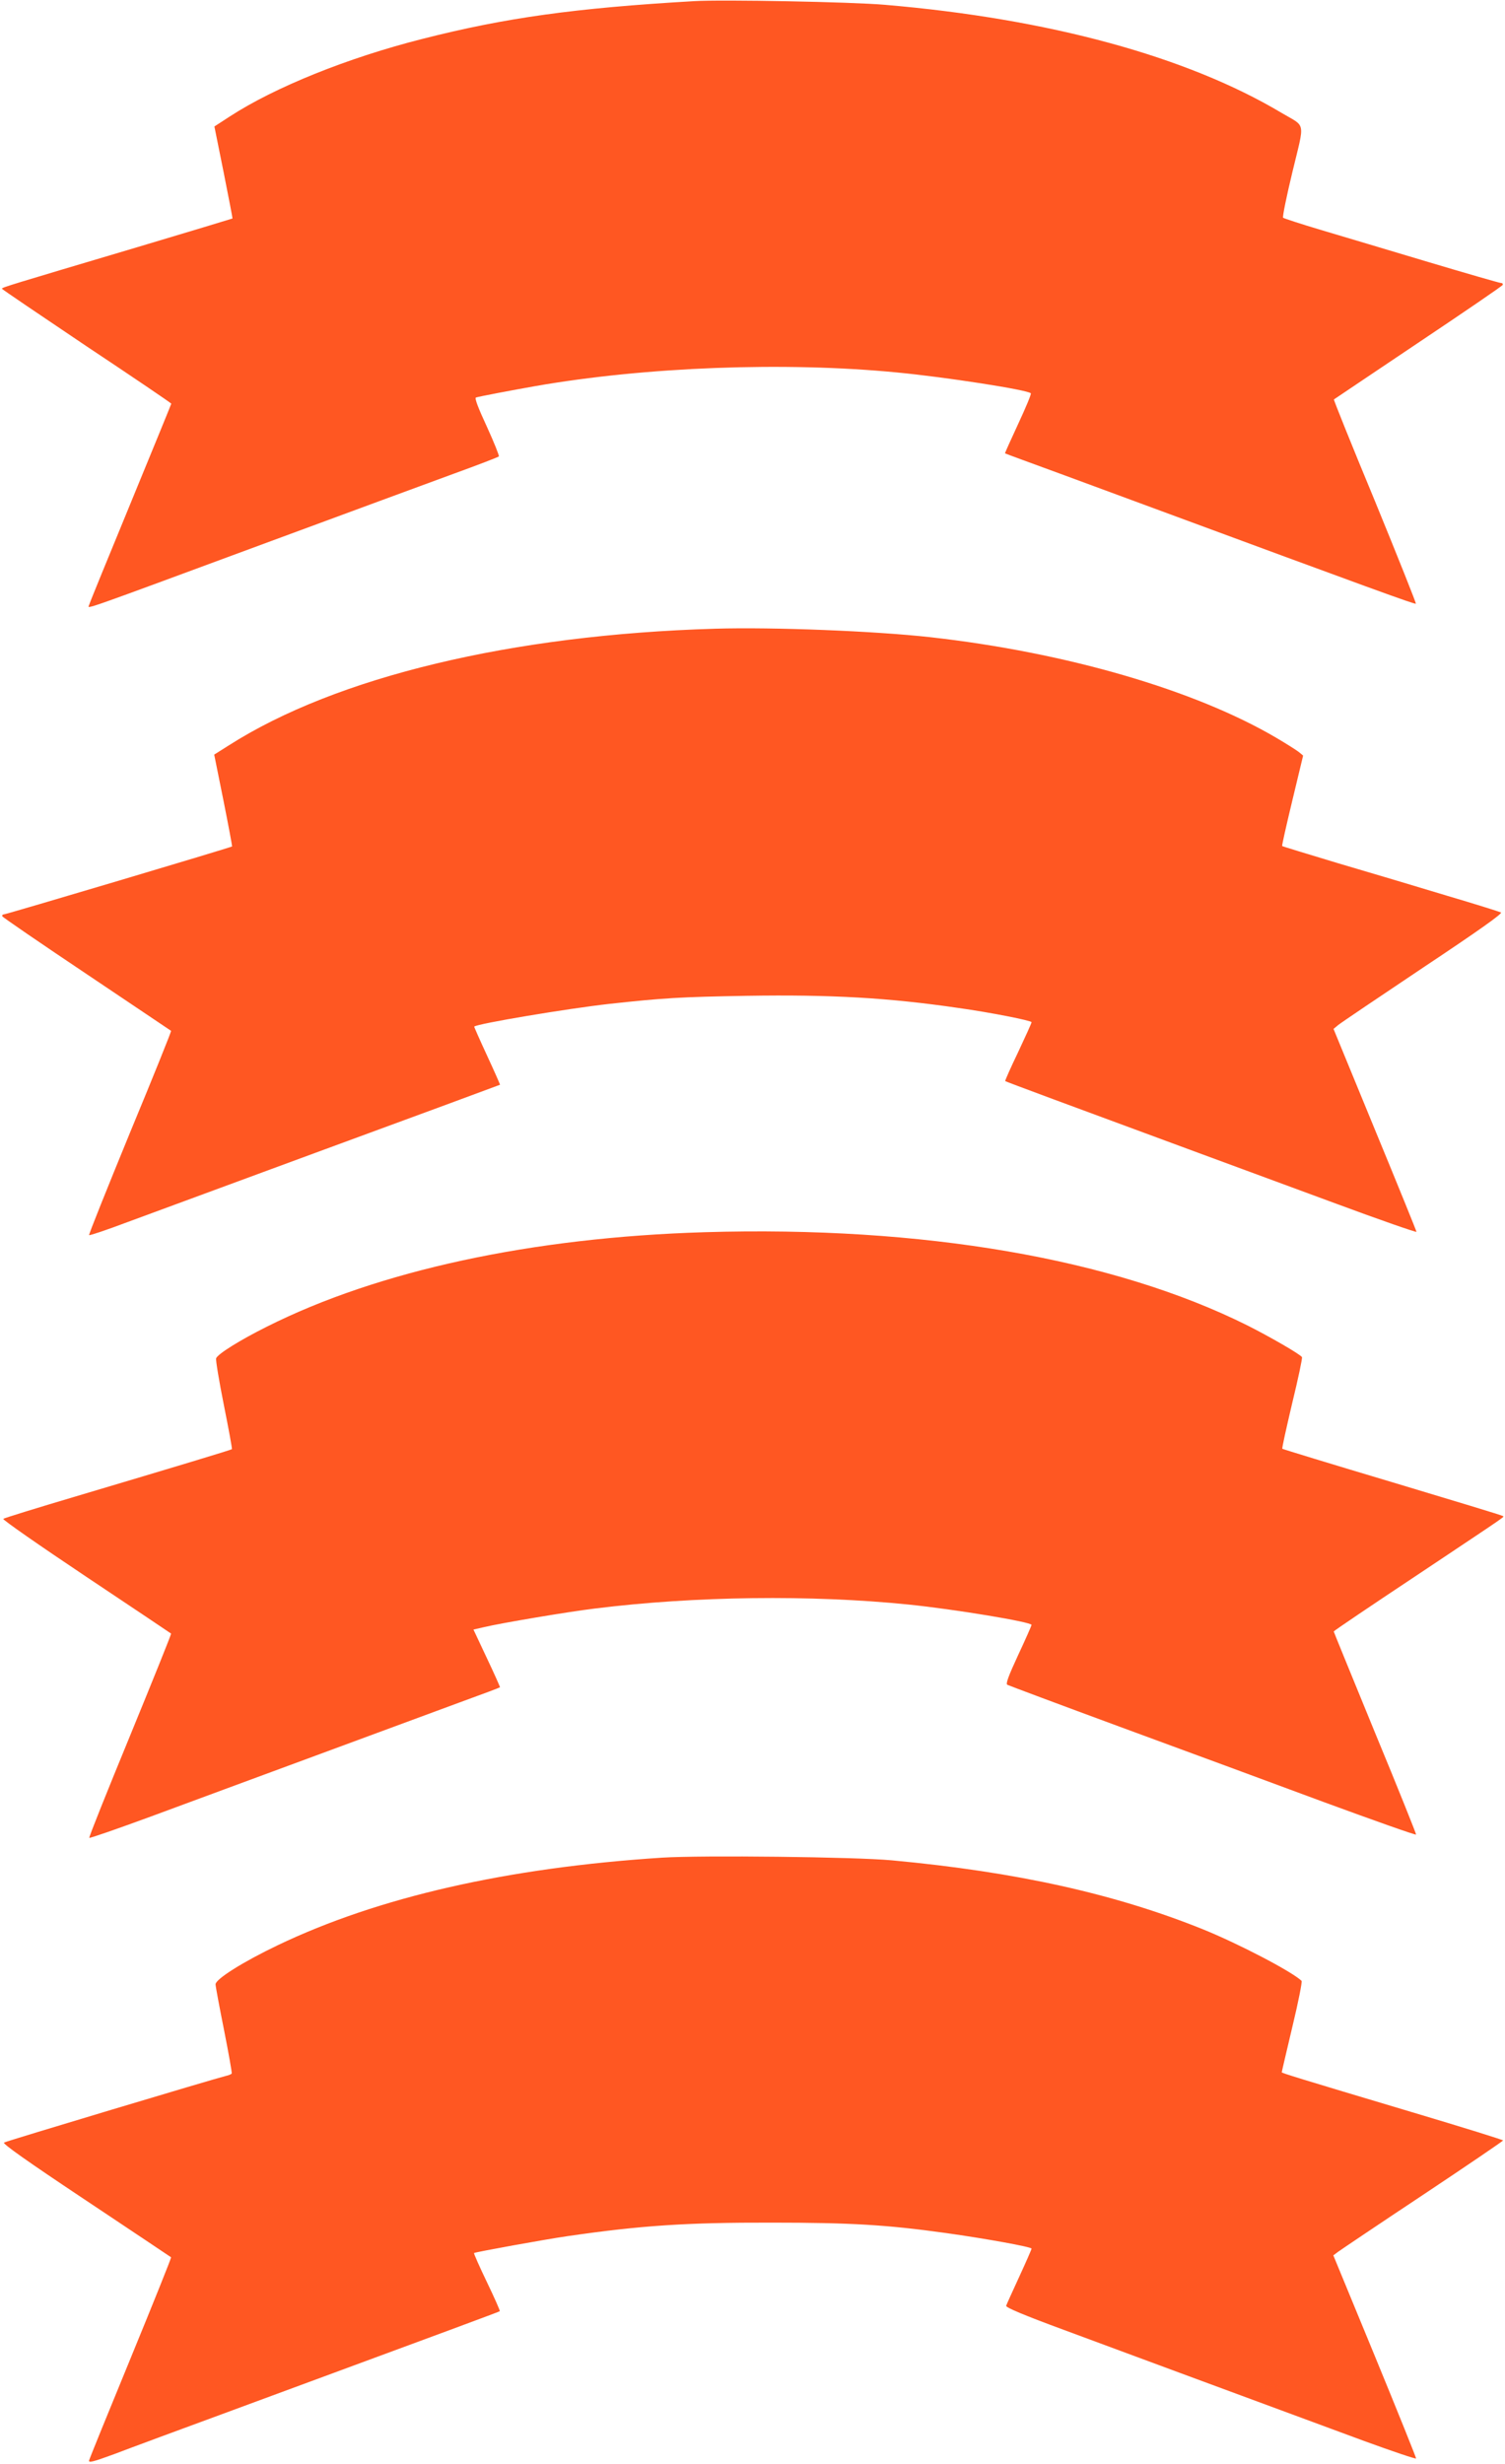 <?xml version="1.0" standalone="no"?>
<!DOCTYPE svg PUBLIC "-//W3C//DTD SVG 20010904//EN"
 "http://www.w3.org/TR/2001/REC-SVG-20010904/DTD/svg10.dtd">
<svg version="1.0" xmlns="http://www.w3.org/2000/svg"
 width="782pt" height="1280pt" viewBox="0 0 782 1280"
 preserveAspectRatio="xMidYMid meet">
<g transform="translate(0,1280) scale(0.1,-0.1)"
fill="#ff5722" stroke="none">
<path d="M3605 12794 c-619 -36 -978 -86 -1410 -196 -388 -98 -767 -251 -1001
-403 l-80 -52 48 -238 c26 -131 47 -239 46 -240 -2 -1 -226 -69 -498 -150
-666 -198 -700 -208 -700 -215 1 -3 199 -137 440 -299 242 -161 440 -295 440
-298 0 -2 -95 -234 -211 -516 -116 -282 -214 -520 -216 -530 -6 -21 -73 -44
942 331 402 148 831 307 955 352 124 45 228 85 232 89 3 3 -25 73 -62 154 -45
97 -65 149 -57 152 14 5 188 38 307 59 571 100 1297 128 1882 71 251 -24 677
-90 694 -108 4 -3 -26 -74 -65 -158 -39 -84 -70 -153 -69 -154 2 -1 41 -16 88
-33 47 -17 330 -121 630 -232 1188 -439 1413 -521 1417 -516 2 2 -93 241 -212
531 -120 289 -216 528 -214 530 2 2 200 134 439 295 239 160 437 295 438 300
2 6 -2 10 -9 10 -7 0 -177 49 -378 109 -201 60 -451 135 -556 166 -104 31
-193 60 -198 64 -4 4 18 112 49 240 64 266 71 229 -56 304 -492 294 -1212 490
-2062 562 -170 15 -847 28 -993 19z"/>
<path d="M3715 9534 c-1055 -31 -1968 -250 -2526 -606 l-76 -48 48 -238 c26
-130 46 -238 45 -239 -5 -5 -1174 -353 -1186 -353 -6 0 -10 -4 -8 -10 2 -5
199 -140 438 -300 239 -161 437 -293 439 -295 2 -2 -94 -241 -214 -530 -119
-290 -215 -529 -212 -531 3 -3 92 27 198 67 756 279 1425 525 1659 611 151 56
276 102 278 103 1 1 -29 69 -67 151 -38 82 -68 150 -67 151 13 15 487 94 701
118 285 31 368 36 715 42 439 7 736 -10 1099 -63 172 -24 381 -66 381 -74 0
-5 -32 -75 -70 -156 -39 -81 -69 -149 -67 -150 3 -3 318 -120 1007 -374 162
-60 483 -178 713 -263 229 -85 417 -150 417 -146 0 4 -97 243 -216 531 l-215
523 24 20 c13 11 212 145 442 299 287 191 414 281 404 286 -8 4 -135 44 -284
88 -148 45 -400 120 -560 167 -159 48 -291 88 -293 90 -2 2 22 108 53 237 l56
233 -23 19 c-13 10 -65 43 -116 73 -423 249 -1093 444 -1799 523 -288 32 -815
53 -1118 44z"/>
<path d="M3660 6399 c-895 -27 -1693 -199 -2274 -491 -140 -70 -254 -141 -263
-164 -3 -8 15 -117 40 -242 25 -125 44 -228 42 -230 -4 -4 -279 -87 -800 -242
-209 -62 -384 -116 -388 -120 -5 -4 189 -139 430 -300 241 -161 440 -294 442
-296 2 -2 -94 -240 -213 -530 -119 -289 -215 -528 -212 -531 3 -3 146 47 318
110 172 64 558 206 858 317 300 111 637 235 750 277 113 41 206 76 208 78 1 1
-29 69 -68 151 l-70 149 53 12 c86 21 443 81 577 97 520 65 1126 72 1629 21
245 -25 641 -91 641 -106 0 -3 -31 -74 -69 -155 -52 -112 -66 -151 -57 -156 8
-4 272 -103 587 -219 316 -116 790 -291 1054 -389 264 -97 481 -174 483 -170
1 3 -94 241 -213 528 -118 288 -215 525 -215 527 0 3 197 136 438 296 490 327
447 297 440 304 -2 3 -260 81 -573 175 -312 93 -570 172 -572 174 -3 2 21 108
51 236 31 127 54 236 51 240 -9 15 -165 105 -284 165 -696 347 -1688 518
-2821 484z"/>
<path d="M3440 3150 c-804 -52 -1475 -205 -1997 -455 -180 -86 -323 -176 -323
-203 0 -10 20 -117 44 -237 24 -121 42 -223 40 -226 -2 -4 -16 -10 -31 -13
-58 -14 -1139 -338 -1152 -346 -10 -5 120 -97 425 -300 241 -161 441 -294 443
-296 2 -2 -92 -236 -209 -521 -117 -284 -215 -525 -217 -534 -4 -14 20 -8 129
32 73 28 351 131 618 229 1166 430 1384 511 1387 514 2 2 -28 70 -67 151 -39
81 -69 149 -67 151 5 5 375 72 487 88 379 55 616 71 1060 70 410 0 596 -11
905 -54 201 -28 445 -72 445 -81 0 -4 -29 -70 -64 -146 -35 -76 -66 -144 -68
-151 -2 -9 93 -49 302 -126 274 -102 800 -296 1560 -577 146 -53 266 -94 268
-90 1 3 -95 242 -214 531 l-216 524 24 18 c12 9 211 143 440 295 230 153 418
281 418 284 0 3 -215 70 -477 148 -596 178 -673 202 -673 206 0 3 25 109 55
236 31 128 52 235 48 239 -53 50 -328 193 -513 268 -457 184 -969 298 -1615
358 -189 18 -988 27 -1195 14z"/>
</g>
</svg>
